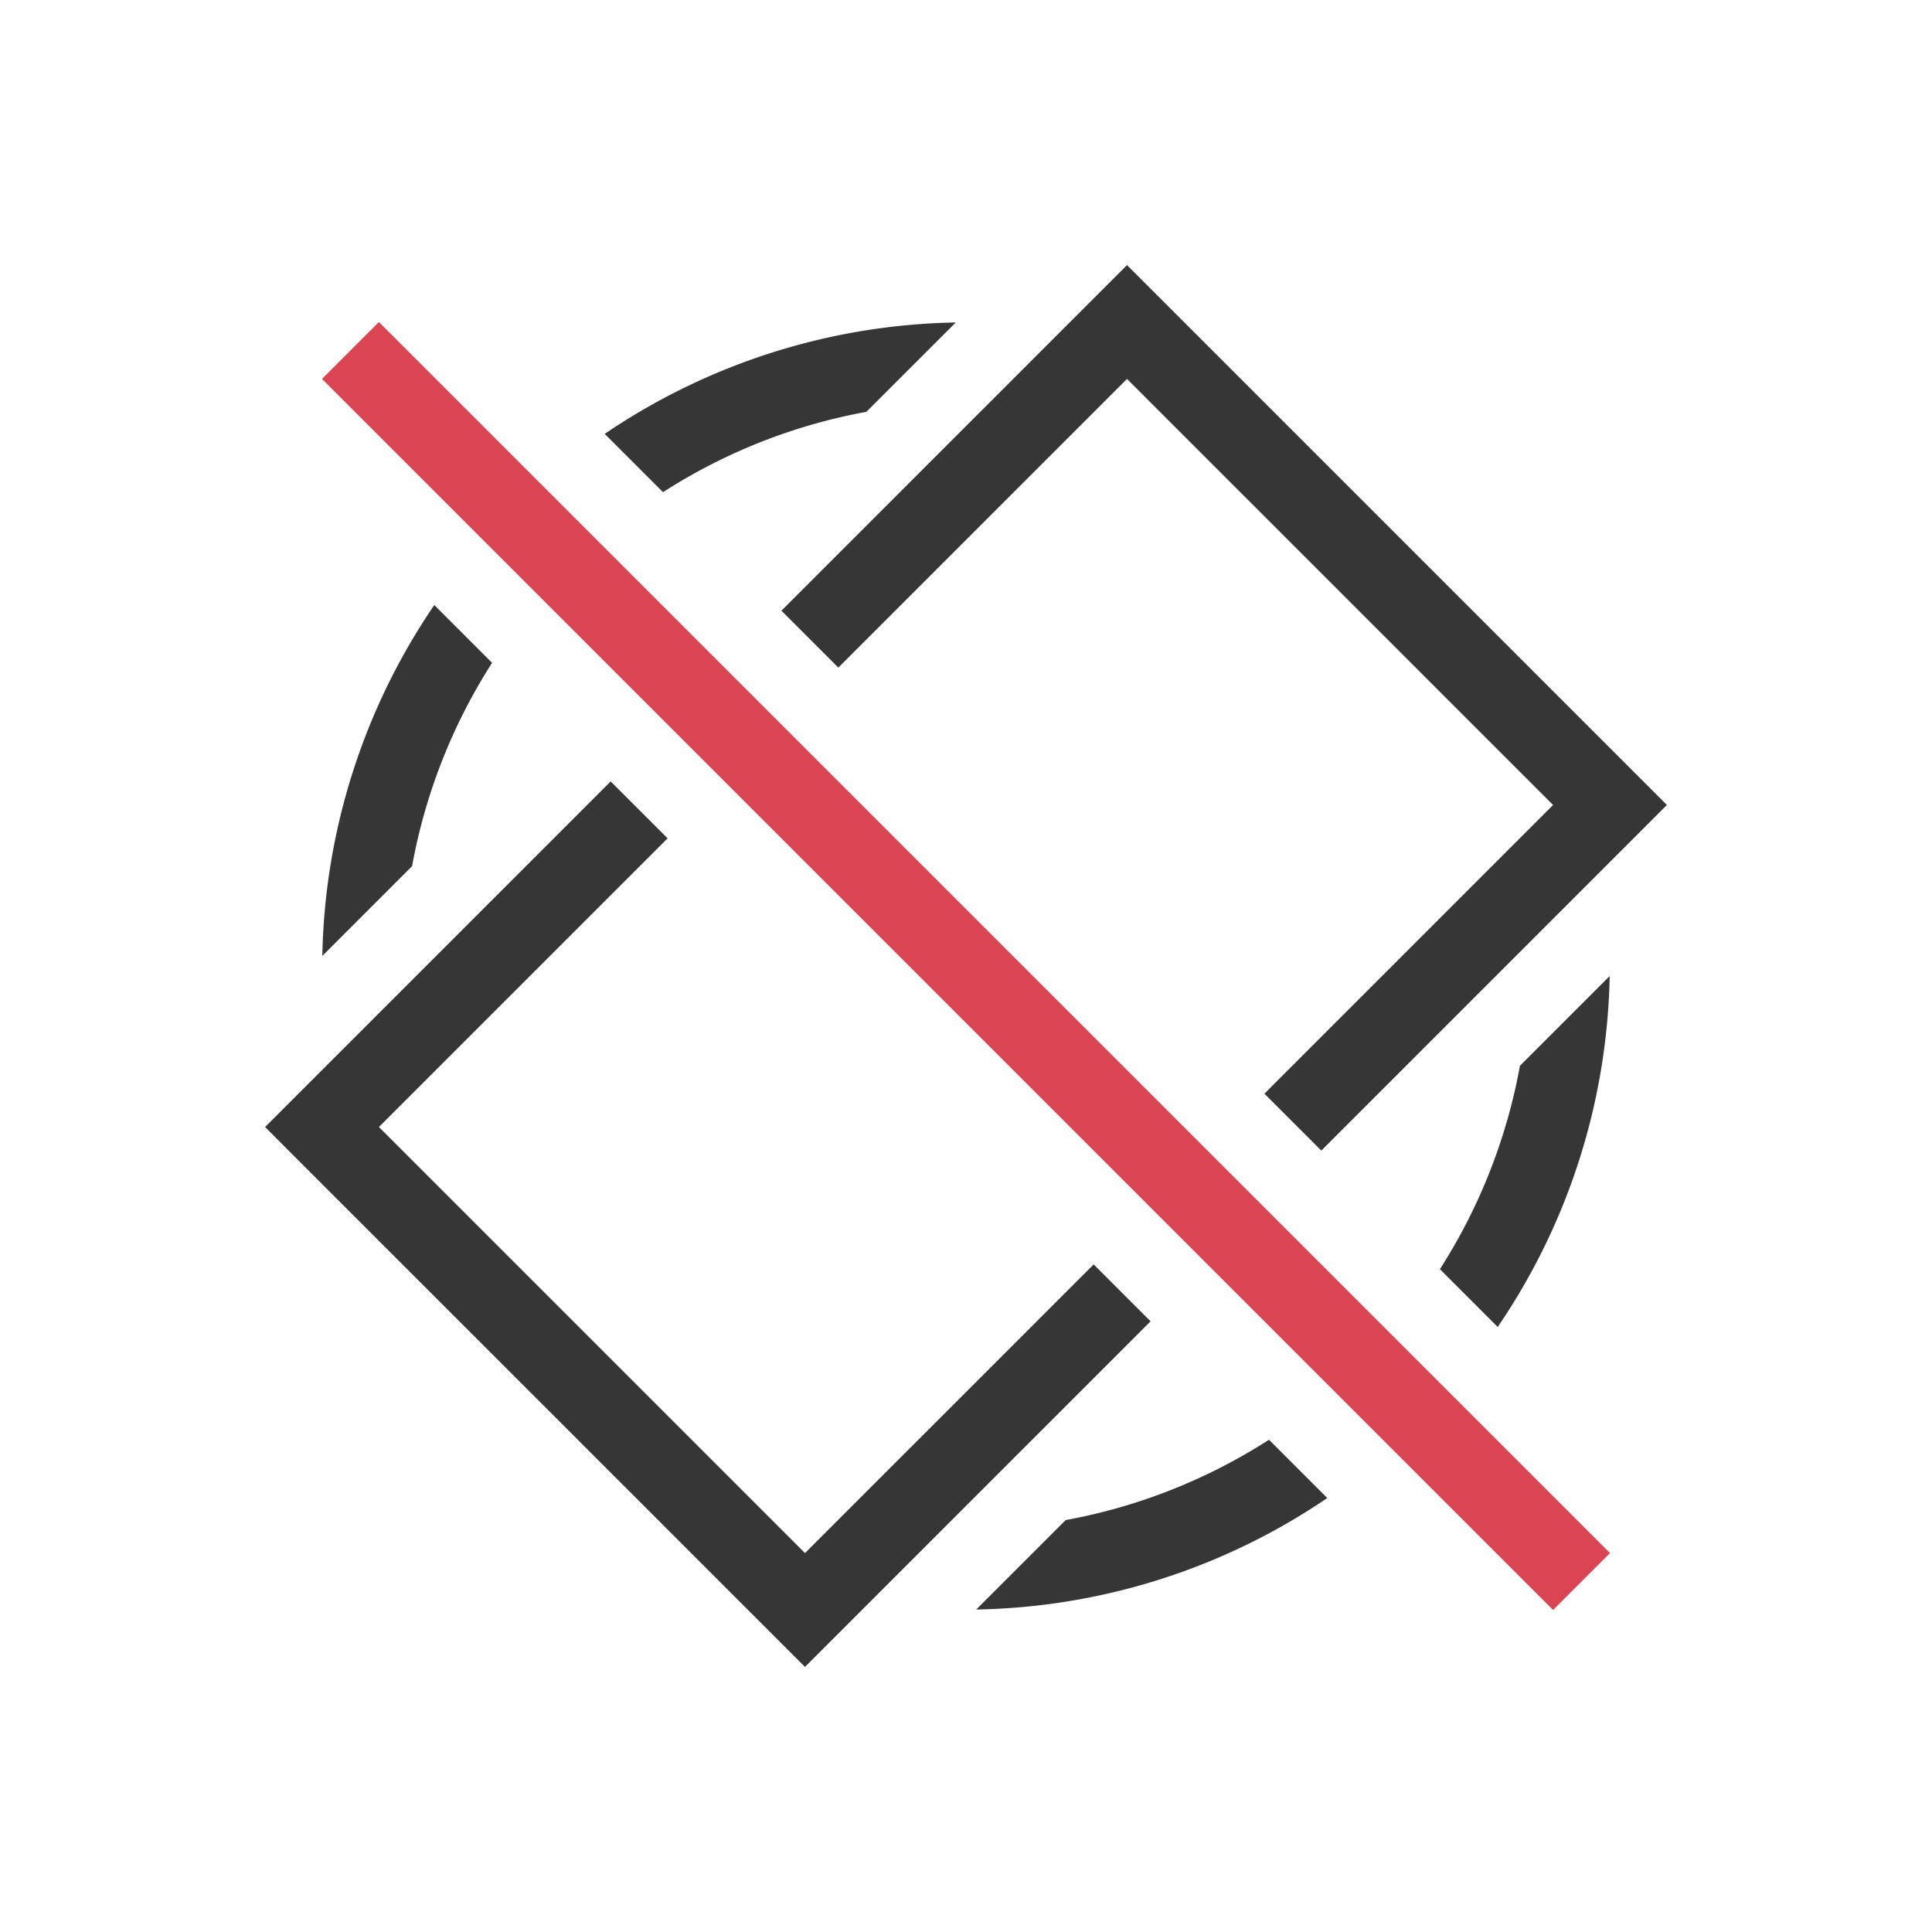 <svg xmlns="http://www.w3.org/2000/svg" height="24" width="24" viewBox="0 0 24 24">
  <style type="text/css" id="current-color-scheme">
        .ColorScheme-Text {
            color:#363636;
        }
        .ColorScheme-NegativeText {
            color:#da4453;
        }
    </style>
  <g transform="translate(1,1)">
    <path d="M13 2.293L8.707 6.586l.707.707L13 3.707 18.293 9l-3.586 3.586.707.707L19.707 9zM6.586 8.707L2.293 13l.353.354L9 19.707l4.293-4.293-.707-.707L9 18.293 3.707 13l3.586-3.586zm4.287-5.701A8 8 0 0 0 6.512 4.39l.724.724a7 7 0 0 1 2.526-.998zm-6.478 3.51a8 8 0 0 0-1.391 4.359L4.119 9.76a7 7 0 0 1 .994-2.526zm14.601 4.609l-1.115 1.115a7 7 0 0 1-.994 2.526l.718.718a8 8 0 0 0 1.391-4.359zm-4.232 5.76a7 7 0 0 1-2.526.998l-1.111 1.111a8 8 0 0 0 4.361-1.385z" class="ColorScheme-Text" fill="currentColor"/>
    <path d="M3.707 3L3 3.707 18.293 19l.707-.707z" class="ColorScheme-NegativeText" fill="currentColor"/>
  </g>
</svg>
